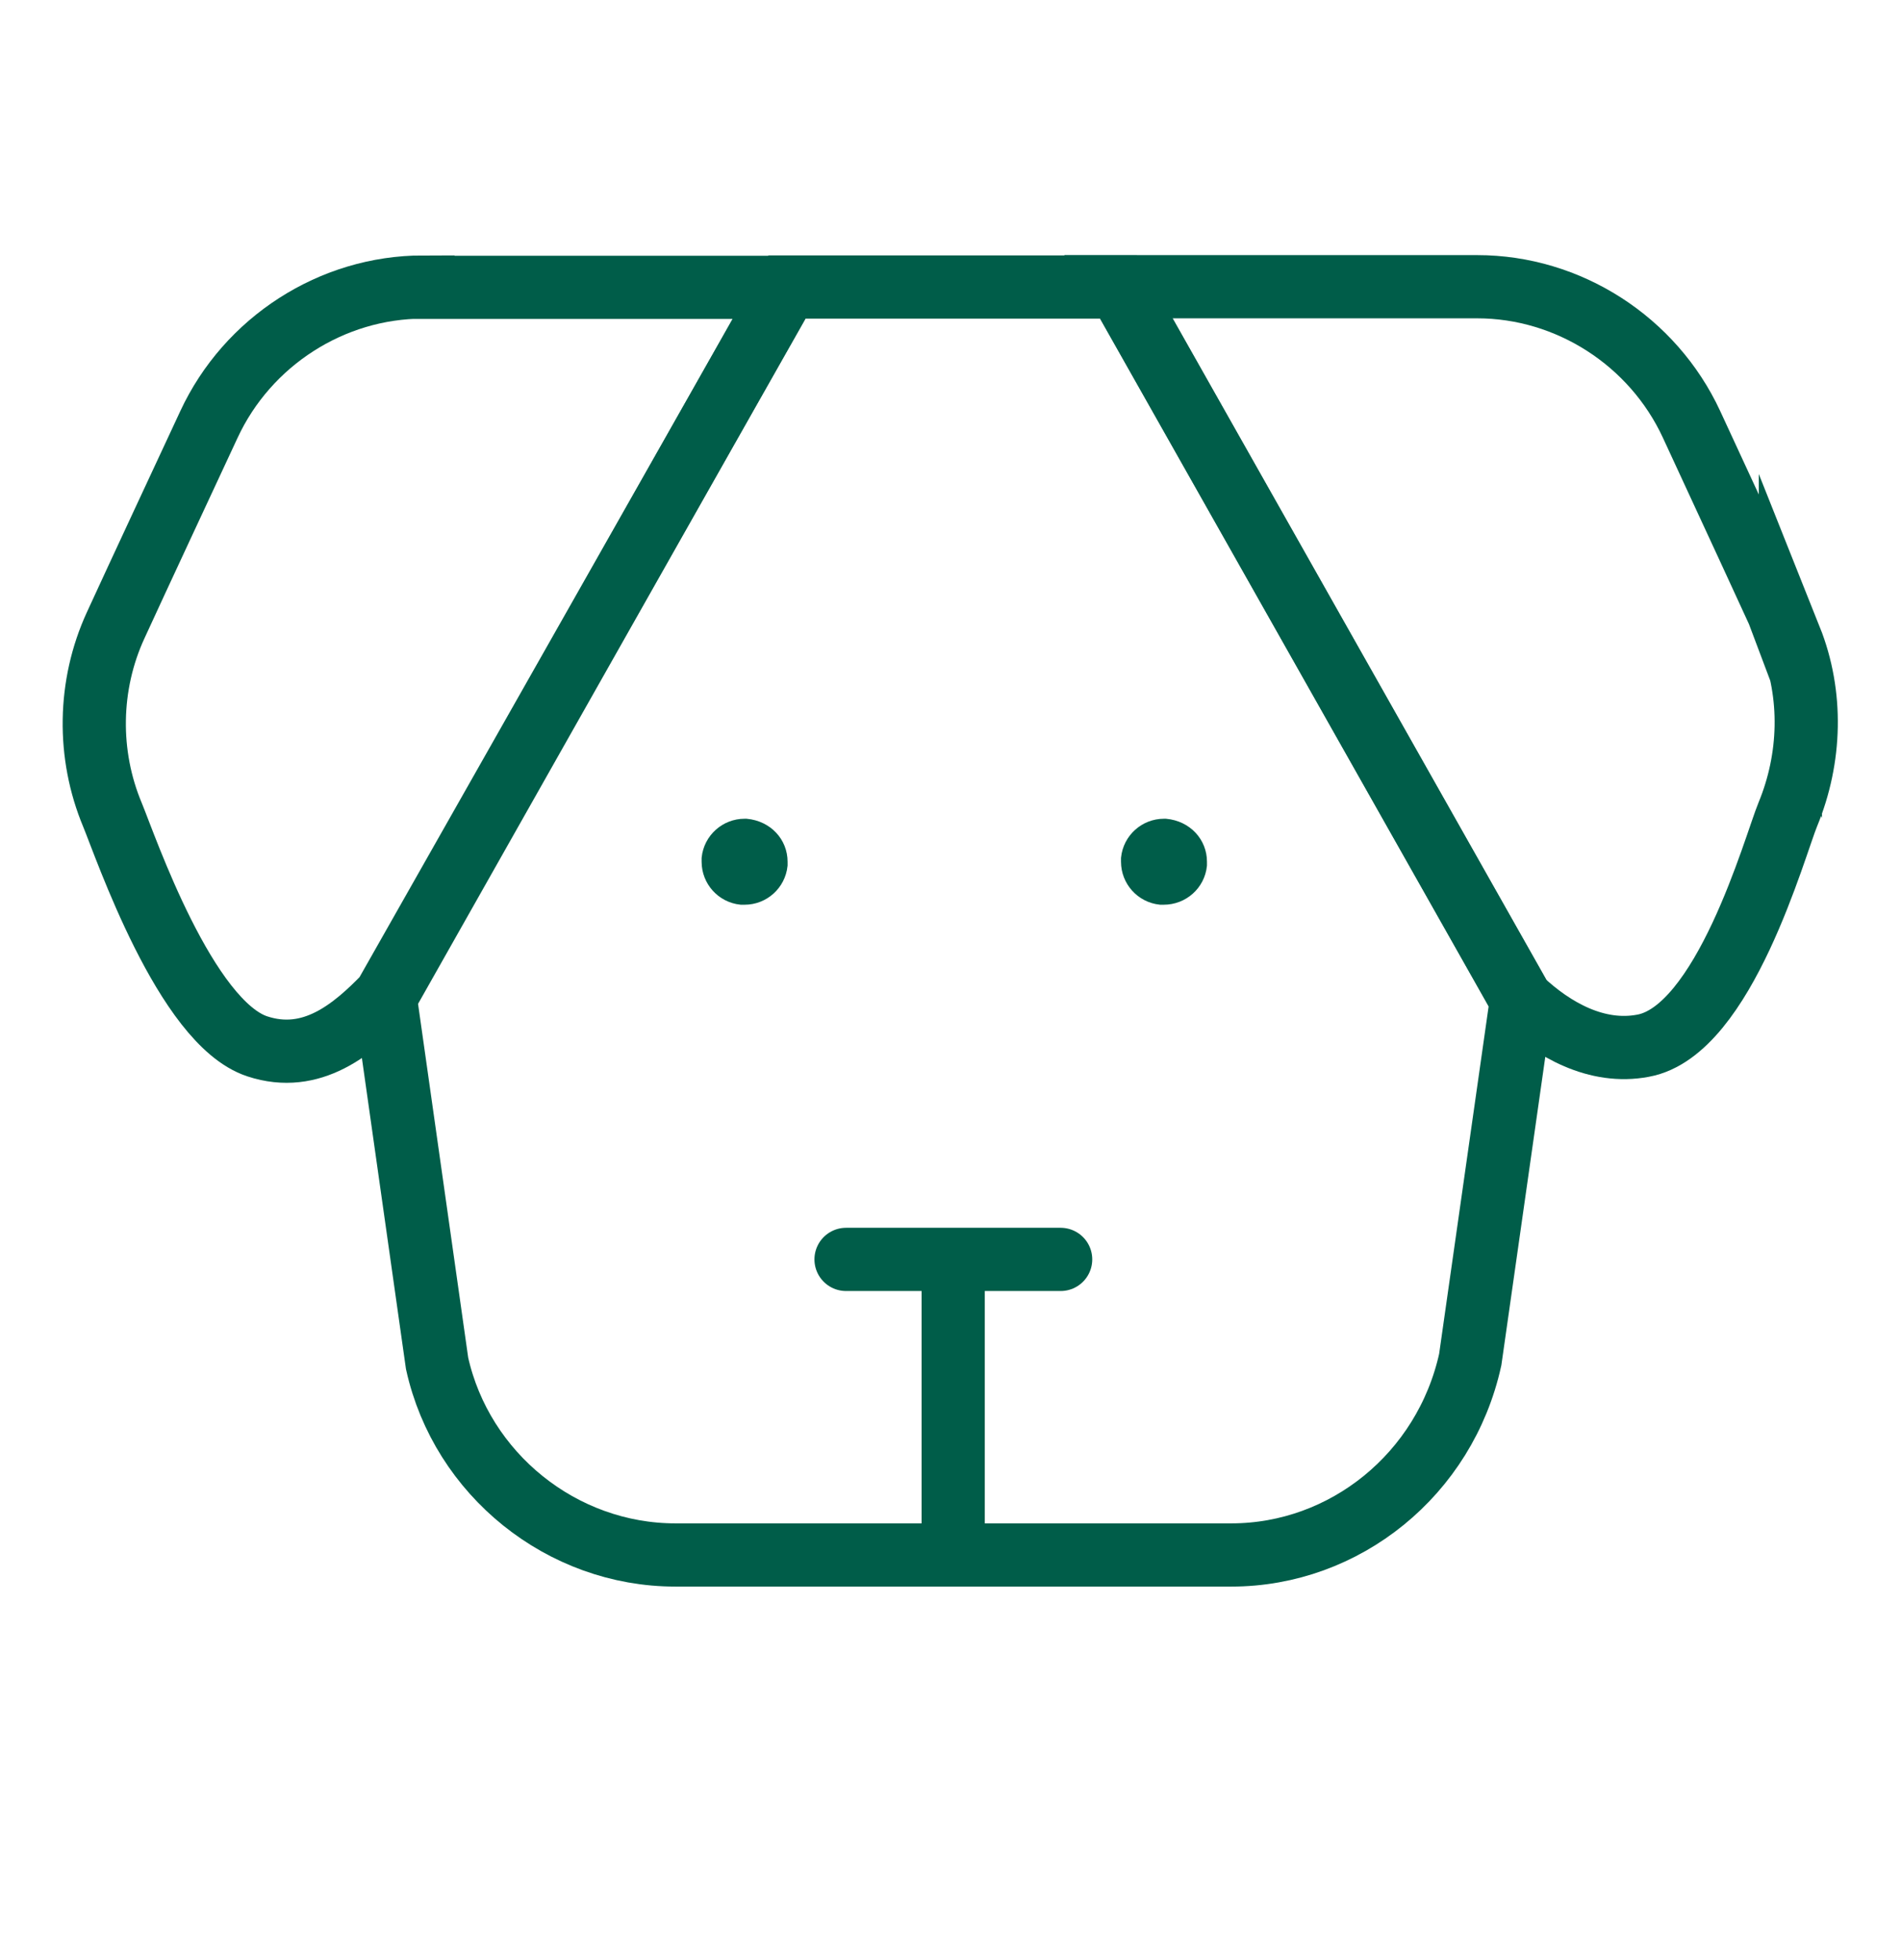 <?xml version="1.0" encoding="UTF-8"?> <svg xmlns="http://www.w3.org/2000/svg" id="uuid-a939d947-cffa-4b97-802d-207b6d0f295d" width="60.15" height="62" viewBox="0 0 60.15 62"><defs><style>.uuid-990a694d-0894-492f-9688-87f0d09982bf{fill:#005d49;stroke-width:.5px;}.uuid-990a694d-0894-492f-9688-87f0d09982bf,.uuid-70d16aad-15f9-463a-b58a-ebc00ce54c59,.uuid-31cbcb18-ecb1-4804-87de-1d02c7fba73f{stroke:#005d49;stroke-miterlimit:10;}.uuid-70d16aad-15f9-463a-b58a-ebc00ce54c59{stroke-linecap:round;}.uuid-70d16aad-15f9-463a-b58a-ebc00ce54c59,.uuid-31cbcb18-ecb1-4804-87de-1d02c7fba73f{fill:none;stroke-width:2px;}</style></defs><path id="uuid-482d665e-878e-46ce-a0dd-98b427c304c7" class="uuid-31cbcb18-ecb1-4804-87de-1d02c7fba73f" d="m56.65,20.21c-.04-.11-2.39-5.2-3.13-6.79-1.22-2.63-3.89-4.35-6.78-4.35h-11.35l12.75,22.56h0c1,.94,2.38,1.73,3.85,1.45,2.57-.47,4.17-6.33,4.58-7.32.73-1.77.79-3.78.08-5.56Z"></path><path id="uuid-2ea75db8-6595-4467-822c-d3698efea710" class="uuid-31cbcb18-ecb1-4804-87de-1d02c7fba73f" d="m13.39,9.08c-2.89,0-5.56,1.72-6.78,4.35-.74,1.59-2.22,4.76-2.95,6.35-.87,1.89-.9,4.09-.1,6,.41.99,2.31,6.57,4.58,7.32,1.73.57,3.04-.55,4.04-1.58l12.72-22.43h-11.51Z"></path><path id="uuid-07cfc86d-be1e-4a75-9cb7-551950ec1364" class="uuid-31cbcb18-ecb1-4804-87de-1d02c7fba73f" d="m35.39,9.08h-10.49l-12.71,22.48,1.64,11.57c.78,3.51,3.95,6.06,7.54,6.06h17.59c3.59,0,6.76-2.55,7.56-6.18l1.62-11.37-12.75-22.56Z"></path><path class="uuid-990a694d-0894-492f-9688-87f0d09982bf" d="m23.56,28.37h-.11c-.57-.06-1-.54-1-1.11v-.11c.06-.57.54-1,1.11-1h.05c.63.06,1.06.54,1.06,1.11v.11c-.06.57-.54,1-1.11,1Z"></path><path class="uuid-990a694d-0894-492f-9688-87f0d09982bf" d="m36.83,28.37h-.11c-.57-.06-1-.54-1-1.11v-.11c.06-.57.54-1,1.11-1h.05c.63.06,1.06.54,1.06,1.11v.11c-.06.57-.54,1-1.12,1Z"></path><line id="uuid-453d77d7-e912-409f-aa28-30b55069bea3" class="uuid-31cbcb18-ecb1-4804-87de-1d02c7fba73f" x1="30.16" y1="49.19" x2="30.16" y2="39.84"></line><line id="uuid-15209d8b-b8f0-4d24-8adc-44442ac3d588" class="uuid-70d16aad-15f9-463a-b58a-ebc00ce54c59" x1="26.77" y1="39.84" x2="33.56" y2="39.84"></line></svg> 